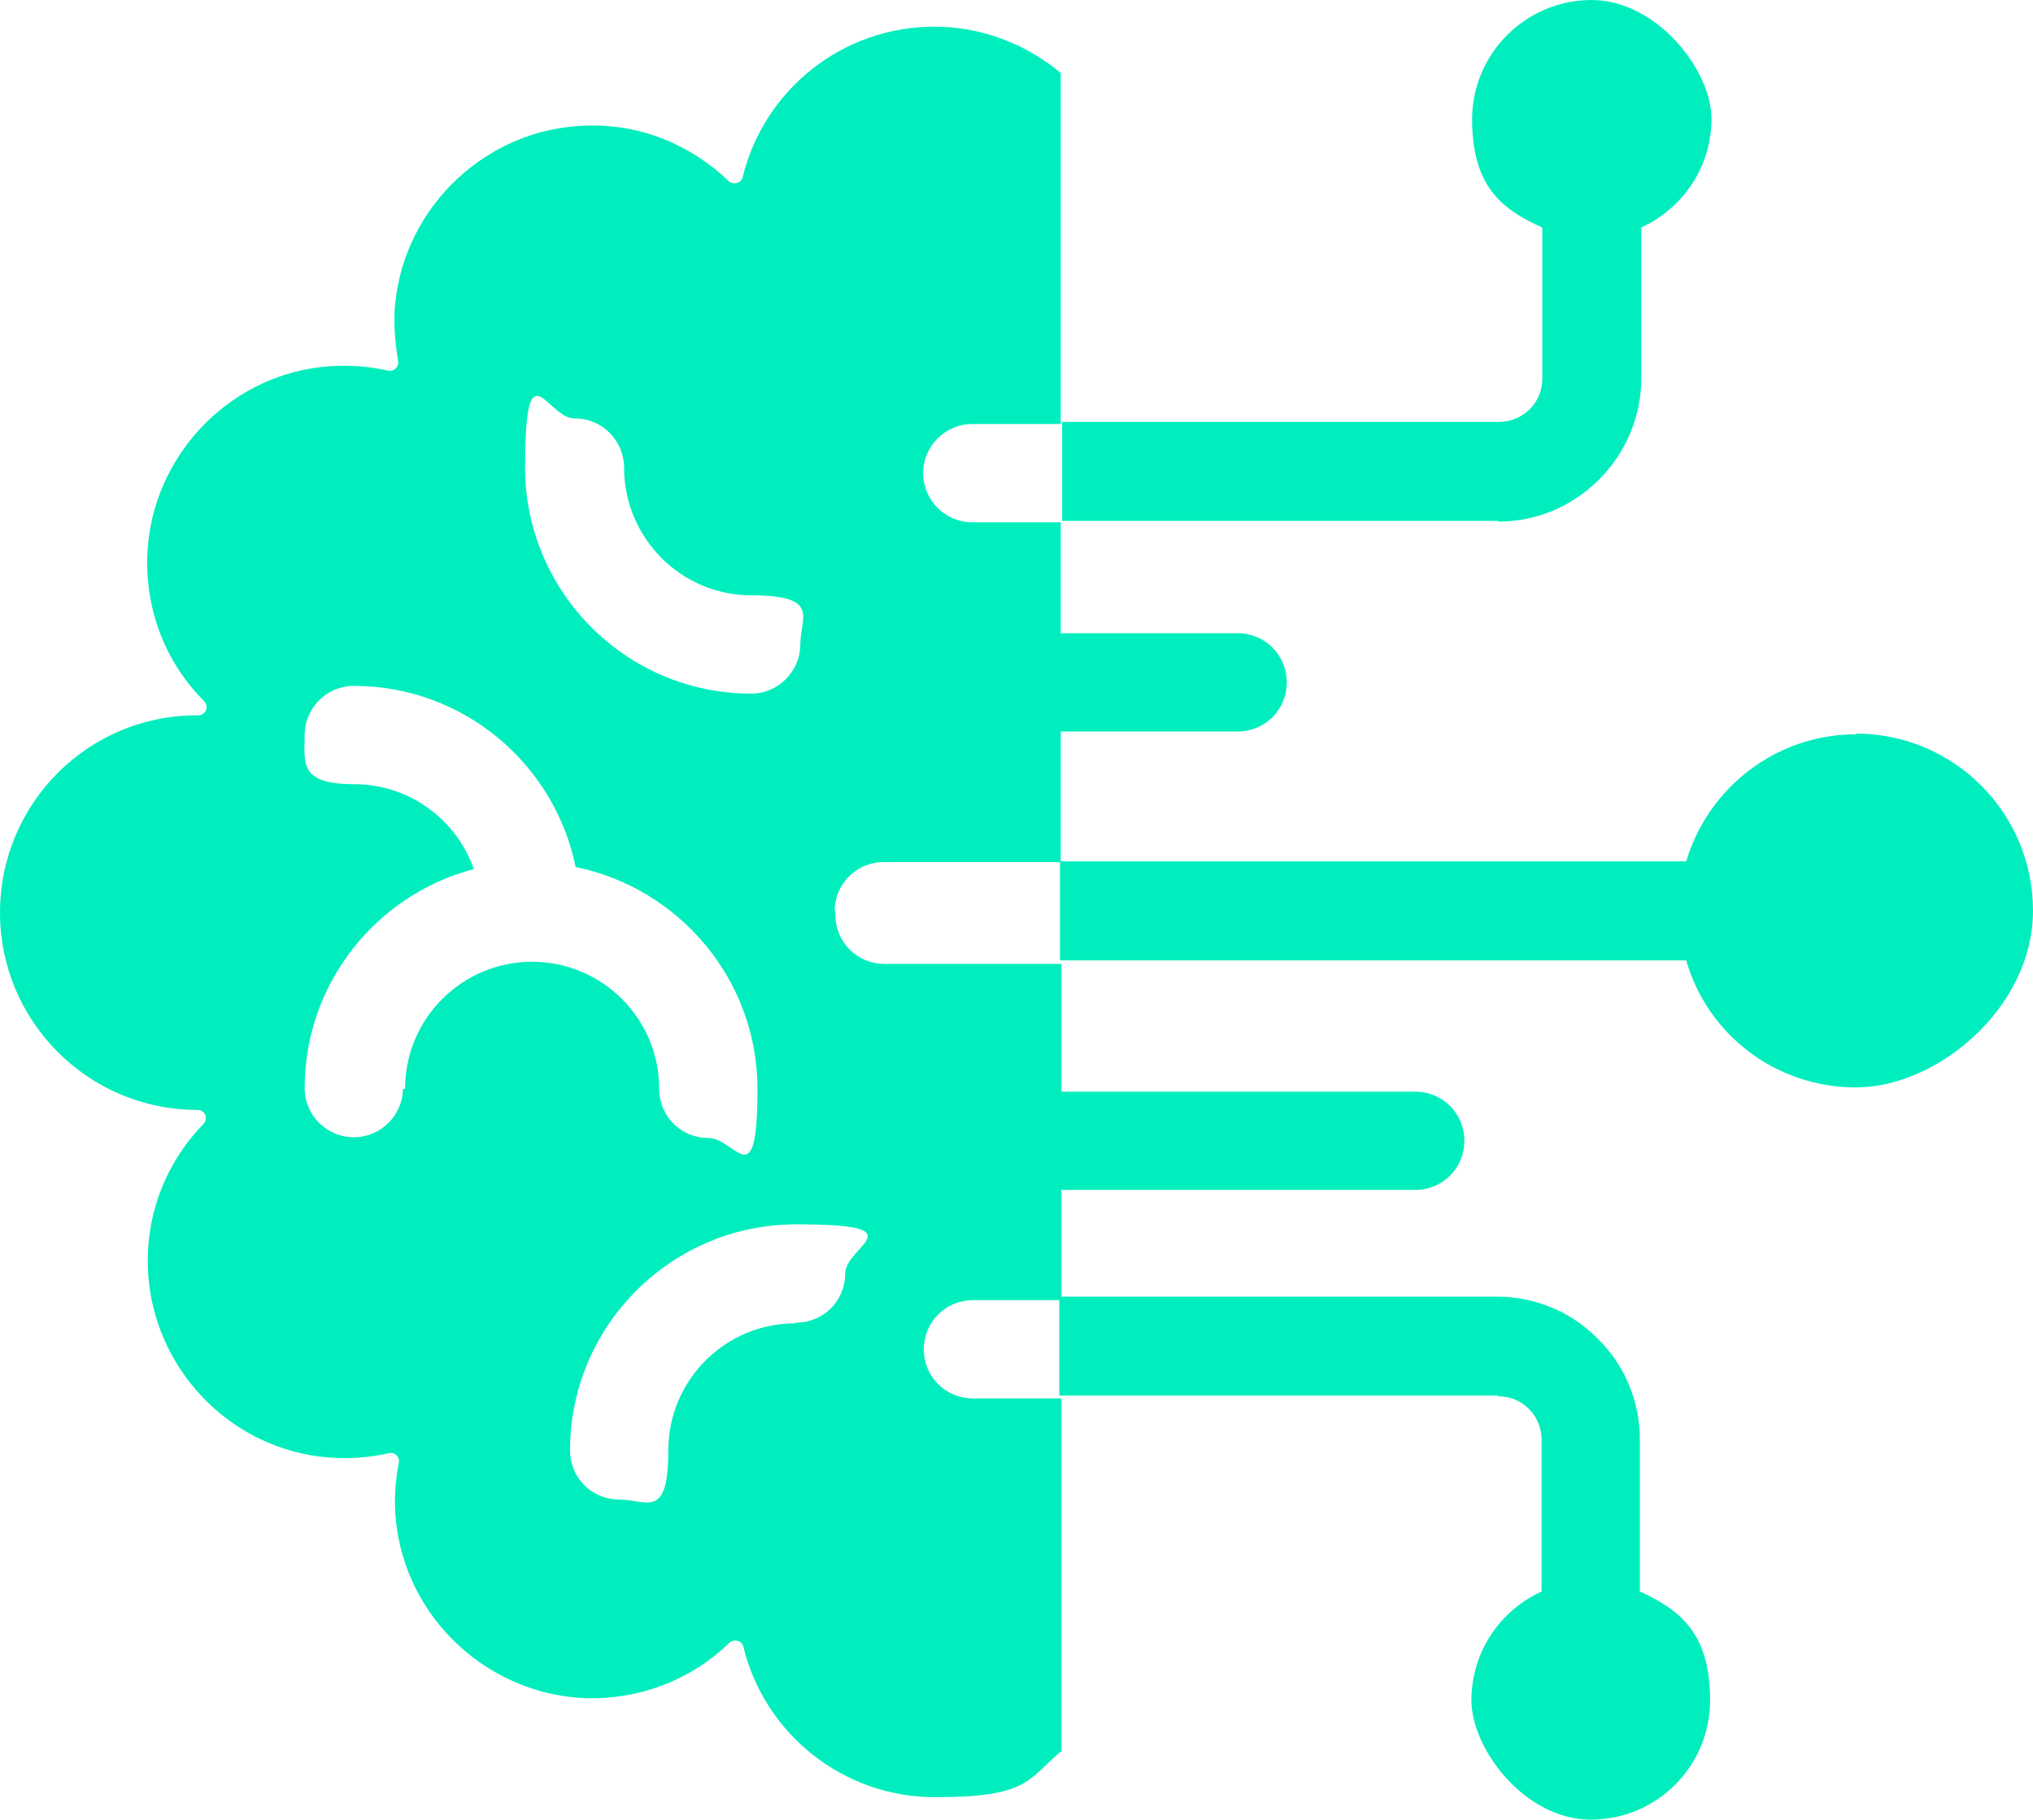 <?xml version="1.0" encoding="UTF-8"?>
<svg id="Capa_1" xmlns="http://www.w3.org/2000/svg" version="1.1" viewBox="0 0 289.6 259.3">
  <!-- Generator: Adobe Illustrator 29.5.1, SVG Export Plug-In . SVG Version: 2.1.0 Build 141)  -->
  <defs>
    <style>
      .st0 {
        fill: #00eebe;
      }
    </style>
  </defs>
  <path class="st0" d="M118.9,129.8c0-3.9,3.1-7,7-7h25.2v-18.6h25.2c3.9,0,7-3.1,7-7s-3.1-7-7-7h-25.2v-15.8h-12.6c-3.9,0-7-3.2-7-7s3.1-7,7-7h12.6V10.4c-4.9-4.1-11.2-6.6-18-6.6-13.2,0-24.3,9.1-27.3,21.4-.2.9-1.3,1.2-2,.6-5.3-5.1-12.5-8.2-20.4-7.9-14,.4-25.7,11.4-27.1,25.3-.3,2.8,0,5.6.4,8.2.2.8-.6,1.6-1.4,1.4-3.1-.7-6.3-.9-9.7-.5-13.4,1.6-23.9,12.9-24.6,26.4-.4,8.3,2.7,15.8,8.1,21.2.7.8.2,2-.9,2h-.2C12.5,101.9,0,114.5,0,130s12.6,28.1,28.1,28.1h0c1.1,0,1.6,1.2.9,2-5.3,5.4-8.4,13-7.9,21.2.8,13.4,11.2,24.6,24.6,26.2,3.3.4,6.6.2,9.7-.5.8-.2,1.6.5,1.4,1.4-.5,2.6-.7,5.4-.4,8.2,1.4,13.9,13.1,24.8,27.1,25.3,7.9.2,15.2-2.8,20.4-7.9.7-.6,1.8-.3,2,.6,3,12.3,14.1,21.4,27.3,21.4s13.1-2.4,17.9-6.5h.1v-50.3h-12.6c-3.9,0-7-3.1-7-7s3.1-7,7-7h12.6v-15.7h50.4c3.9,0,7-3.1,7-7s-3.1-7-7-7h-50.4v-18.2h-25.2c-3.9,0-7-3.1-7-7h0v-.5ZM81.9,59.6c3.9,0,7,3.2,7,7,0,10,8.1,18.2,18.1,18.2s7,3.2,7,7-3.1,7-7,7c-17.8,0-32.2-14.5-32.2-32.2s3.1-7,7-7h0ZM57.4,155c0,3.9-3.2,7-7,7s-7-3.1-7-7c0-15,10.3-27.6,24.1-31.2-2.5-7.1-9.2-12.1-17.1-12.1s-7-3.1-7-7,3.2-7,7-7c15.6,0,28.6,11.1,31.6,25.8,14.7,3,25.9,16,25.9,31.6s-3.1,7-7,7-7-3.1-7-7c0-10-8.1-18.1-18.1-18.1s-18.1,8.1-18.1,18.1h-.3ZM113.3,188.5c-10,0-18.1,8.1-18.1,18.1s-3.1,7-7,7-7-3.1-7-7c0-17.8,14.5-32.2,32.2-32.2s7,3.1,7,7-3.1,7-7,7h-.1ZM213.4,74.3c5.4,0,10.5-2.1,14.4-6,3.8-3.8,6-9,6-14.4v-21.5c5.9-2.7,10-8.6,10-15.5S236,0,226.7,0s-17,7.6-17,17,4.1,12.8,10,15.4v21.5c0,1.7-.6,3.2-1.8,4.4s-2.8,1.8-4.4,1.8h-62.2v14.1h62.2-.1ZM213.4,198.9c1.7,0,3.2.6,4.4,1.8s1.8,2.8,1.8,4.4v21.6c-5.9,2.7-10,8.6-10,15.5s7.6,17,17,17,17-7.6,17-17-4.1-12.8-10-15.5v-21.6c0-5.4-2.1-10.6-6-14.4-3.8-3.9-9-6-14.4-6h-62.3v14.1h62.5ZM264.4,104.6c-11.5,0-21.1,7.7-24.2,18.1h-89.2v14.1h89.2c3,10.5,12.7,18.1,24.2,18.1s25.2-11.3,25.2-25.2-11.3-25.2-25.2-25.2h0Z"/>
</svg>